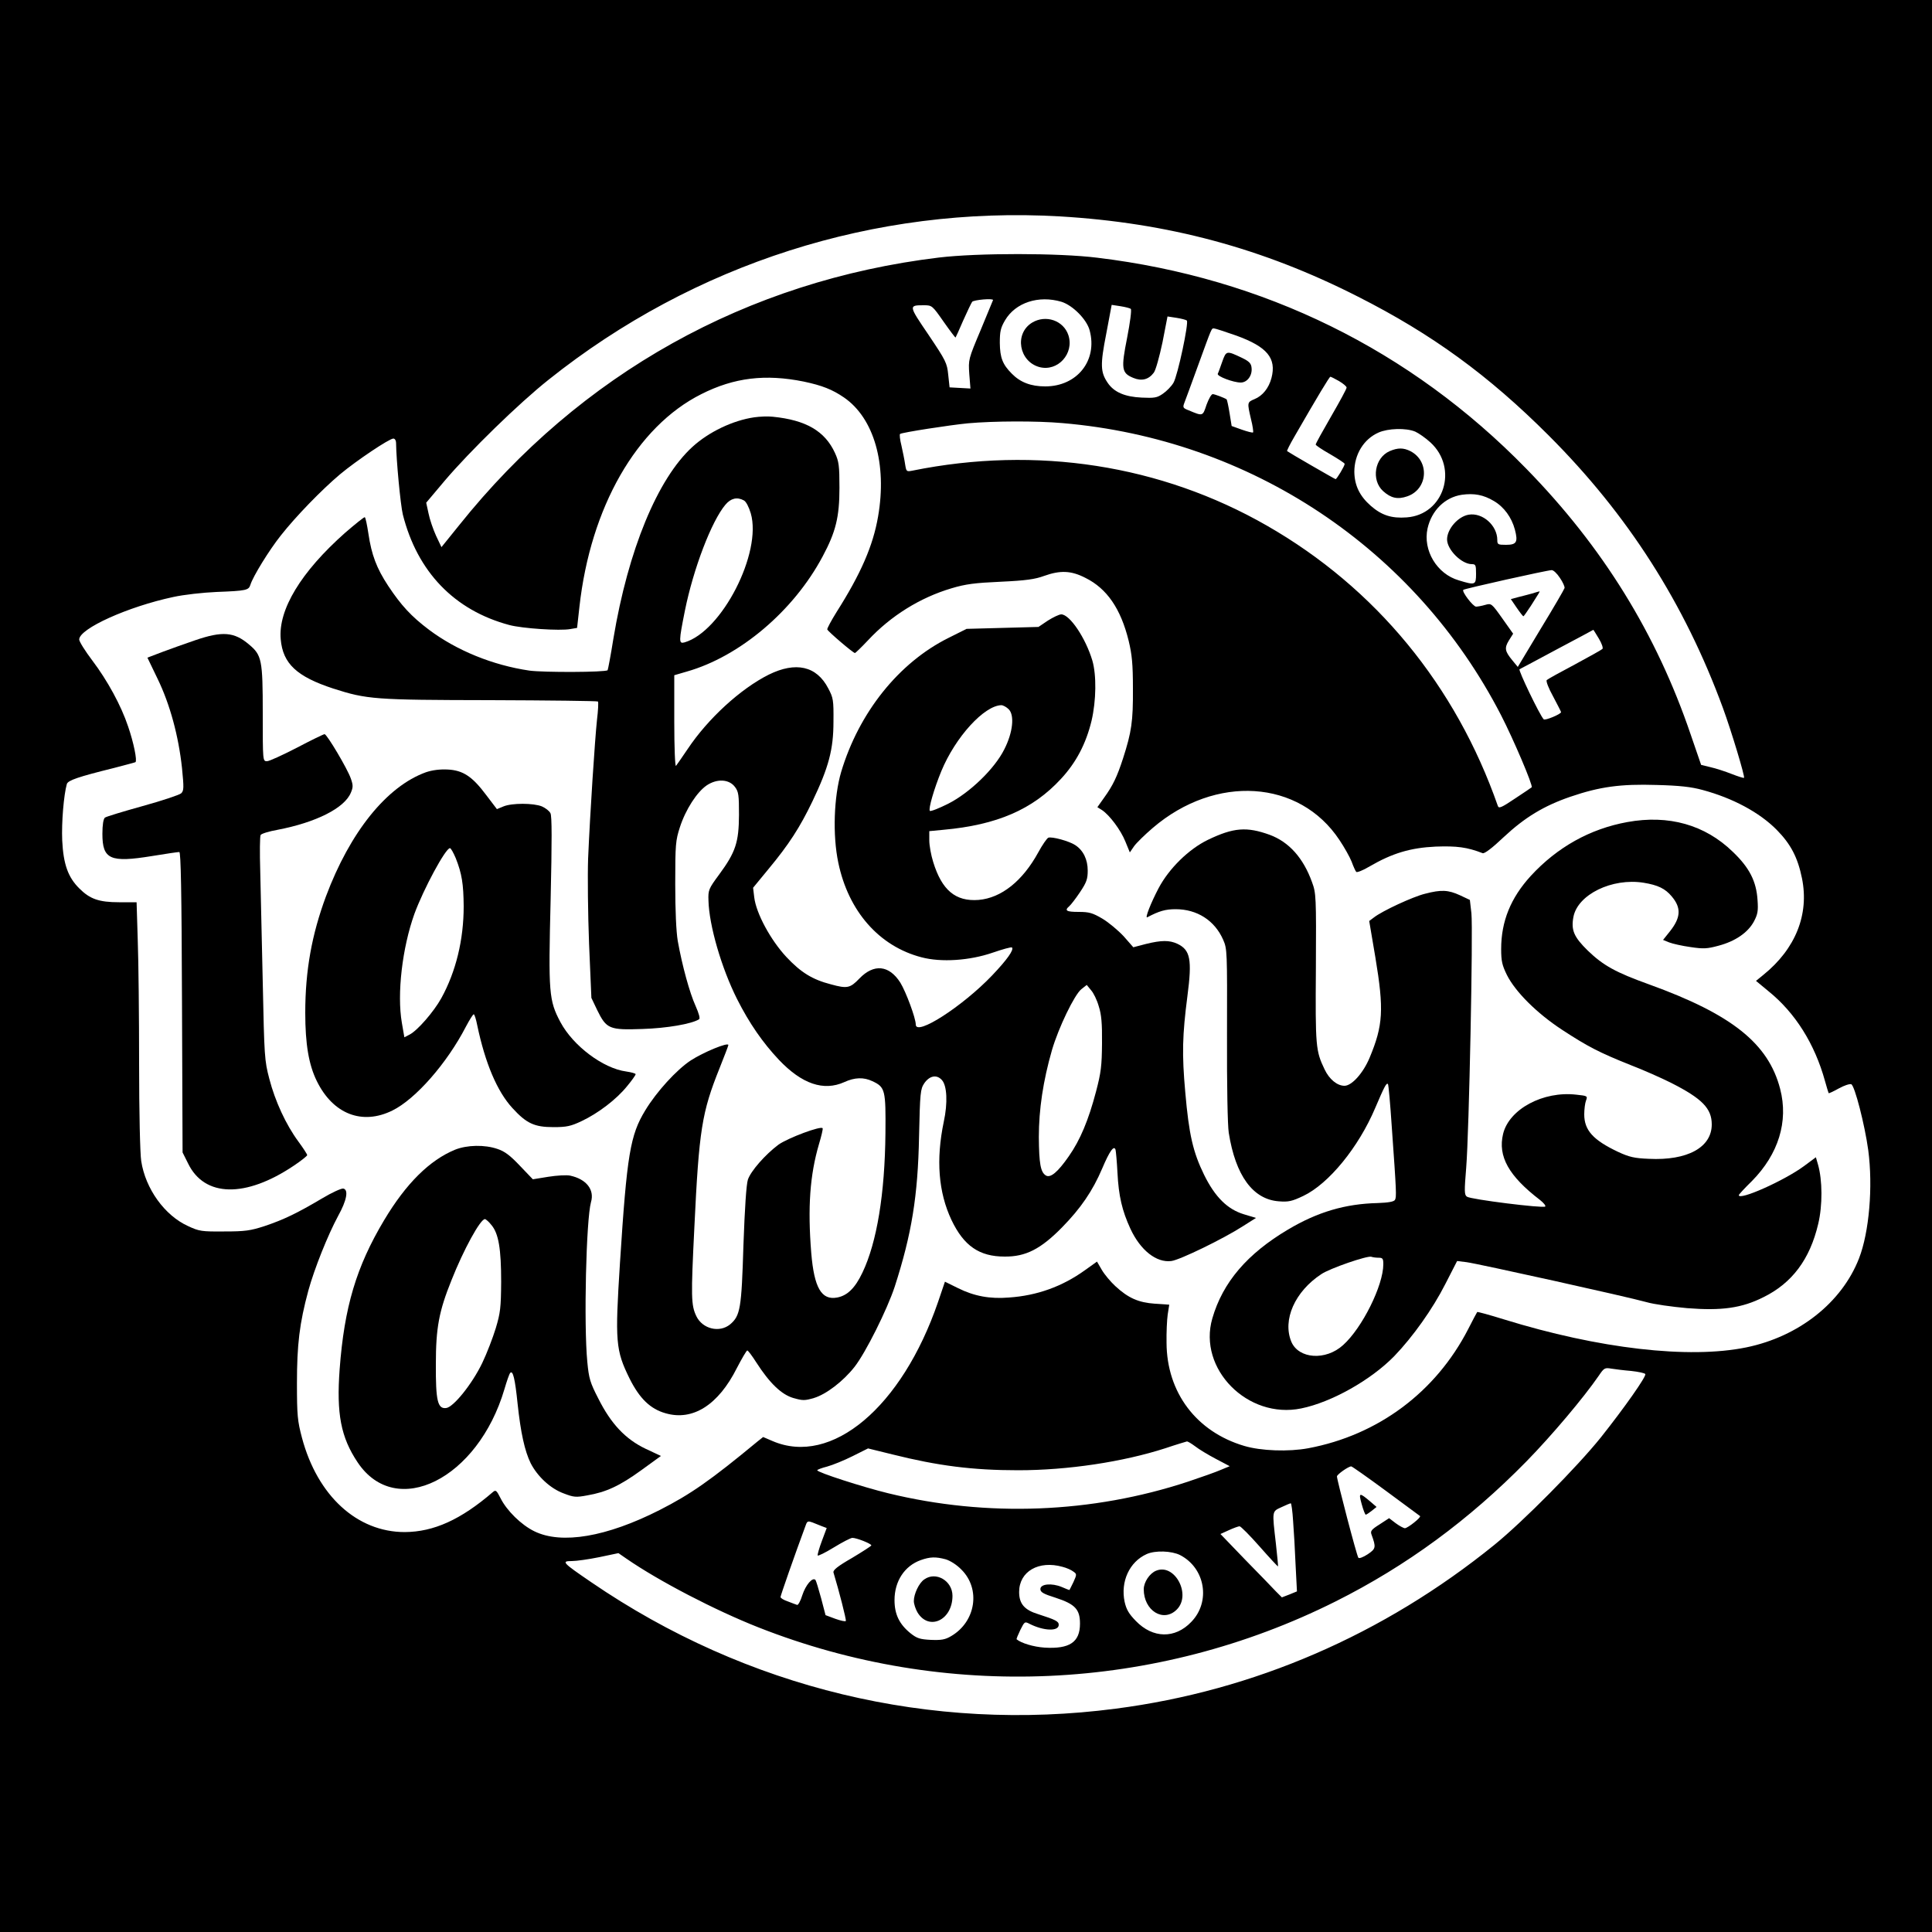 <?xml version="1.0" standalone="no"?>
<!DOCTYPE svg PUBLIC "-//W3C//DTD SVG 20010904//EN"
 "http://www.w3.org/TR/2001/REC-SVG-20010904/DTD/svg10.dtd">
<svg version="1.0" xmlns="http://www.w3.org/2000/svg"
 width="1000pt" height="1000pt" viewBox="0 0 1000 1000"
 preserveAspectRatio="xMidYMid meet">
<g transform="translate(0,1000) scale(0.1,-0.1)"
fill="#000000" stroke="none">
<path d="M0 5000 l0 -5000 5000 0 5000 0 0 5000 0 5000 -5000 0 -5000 0 0
-5000z m5485 3880 c560 -33 1050 -164 1545 -416 381 -193 674 -406 986 -718
410 -410 703 -869 902 -1411 43 -117 115 -356 109 -361 -2 -2 -31 7 -64 20
-33 13 -82 29 -109 35 l-49 12 -54 157 c-177 521 -455 971 -851 1376 -600 615
-1358 988 -2220 1092 -200 25 -619 25 -820 1 -994 -120 -1856 -601 -2483
-1385 l-92 -114 -28 59 c-15 33 -33 85 -39 116 l-12 55 96 114 c128 151 384
401 538 523 752 600 1690 900 2645 845z m-345 -433 c0 -1 -29 -71 -64 -155
-64 -152 -64 -153 -59 -228 l6 -75 -54 3 -54 3 -7 65 c-6 61 -12 73 -102 207
-104 153 -104 153 -23 153 41 0 43 -2 101 -85 33 -47 61 -84 62 -82 1 1 19 40
39 87 21 47 42 91 47 98 9 10 108 19 108 9z m354 -9 c58 -18 131 -91 146 -148
42 -156 -65 -290 -230 -290 -74 0 -129 21 -173 66 -48 48 -61 83 -62 159 0 59
4 78 27 117 54 92 174 131 292 96z m359 -37 c5 -5 -4 -72 -19 -149 -32 -161
-29 -183 32 -208 43 -18 79 -9 106 27 10 13 29 82 45 157 l26 134 46 -7 c25
-4 49 -10 54 -14 11 -11 -47 -284 -69 -322 -11 -19 -36 -44 -55 -57 -30 -21
-44 -23 -109 -20 -88 4 -144 28 -177 77 -37 55 -39 92 -7 254 l28 149 46 -7
c25 -4 49 -10 53 -14z m546 -138 c160 -58 209 -117 182 -220 -14 -52 -46 -92
-88 -109 -38 -16 -38 -17 -18 -103 9 -35 13 -66 11 -69 -3 -3 -29 4 -58 14
l-53 19 -11 68 c-6 37 -13 68 -15 70 -12 8 -62 27 -72 27 -7 0 -21 -25 -32
-55 -20 -60 -18 -60 -92 -29 -31 12 -32 15 -22 41 6 15 37 100 69 188 75 206
70 195 84 195 6 0 58 -17 115 -37z m-2239 -238 c95 -20 148 -41 208 -82 156
-107 224 -345 177 -616 -26 -152 -90 -298 -215 -495 -28 -45 -50 -86 -48 -90
4 -11 134 -122 143 -122 3 0 33 29 67 65 119 128 271 222 433 270 73 22 121
28 255 34 130 6 178 13 224 30 84 30 140 28 214 -10 111 -55 183 -159 224
-326 17 -71 22 -119 22 -248 1 -169 -7 -223 -51 -360 -31 -95 -52 -140 -99
-205 l-34 -48 24 -15 c39 -26 97 -103 121 -163 l23 -56 22 32 c12 17 56 60 97
95 325 278 759 250 966 -63 25 -37 53 -87 63 -112 9 -25 20 -49 24 -53 4 -4
35 8 70 29 117 68 211 96 341 102 110 4 163 -3 243 -34 9 -4 49 26 109 83 109
102 208 162 345 209 152 52 260 67 447 61 119 -3 180 -10 238 -26 156 -42 294
-116 383 -206 73 -74 109 -143 131 -251 38 -187 -33 -365 -200 -500 l-38 -31
64 -53 c139 -112 240 -273 293 -465 9 -33 18 -61 19 -63 2 -2 25 9 52 24 27
15 56 25 65 22 18 -7 70 -210 88 -341 25 -189 5 -425 -48 -561 -89 -228 -311
-404 -583 -460 -297 -61 -764 -7 -1255 145 -74 23 -136 40 -138 38 -2 -2 -23
-42 -47 -89 -168 -326 -466 -548 -827 -616 -102 -19 -245 -14 -332 12 -247 73
-401 276 -402 534 -1 52 2 118 6 146 l8 51 -74 5 c-85 6 -138 29 -205 91 -24
22 -56 60 -70 84 l-25 43 -63 -45 c-117 -84 -247 -131 -393 -141 -98 -8 -180
7 -264 49 l-67 33 -36 -106 c-187 -544 -551 -850 -856 -719 l-49 21 -29 -23
c-243 -201 -346 -273 -507 -355 -274 -139 -507 -179 -648 -110 -68 33 -143
107 -175 171 -21 41 -25 45 -40 32 -166 -143 -306 -206 -456 -207 -247 0 -452
188 -532 488 -23 87 -26 115 -26 282 0 200 13 310 59 480 31 113 101 288 154
386 45 81 55 136 27 142 -10 2 -60 -21 -110 -51 -130 -77 -199 -110 -297 -143
-74 -24 -101 -28 -210 -28 -117 -1 -129 1 -187 28 -121 55 -220 193 -242 336
-6 38 -11 250 -11 506 0 242 -3 529 -7 637 l-6 197 -91 0 c-104 0 -151 17
-205 71 -59 58 -83 126 -89 249 -4 93 8 236 24 292 6 19 58 37 244 83 57 15
107 28 111 30 10 7 -9 101 -38 185 -36 108 -107 238 -185 341 -37 49 -68 98
-68 109 0 56 252 170 487 220 54 12 154 23 223 26 156 6 167 9 176 37 13 43
98 181 158 256 77 98 211 236 306 316 85 71 255 185 276 185 8 0 14 -10 14
-22 1 -90 23 -321 35 -371 75 -297 267 -496 551 -572 67 -18 263 -31 316 -21
l35 6 12 108 c57 516 296 934 631 1102 170 86 332 105 530 65z m2770 3 c22
-13 40 -28 40 -34 0 -7 -36 -73 -80 -149 -44 -76 -80 -141 -80 -146 0 -4 34
-27 75 -50 41 -24 75 -46 75 -50 0 -11 -41 -79 -47 -79 -4 0 -244 139 -251
145 -2 2 15 36 39 77 118 205 180 308 185 308 3 0 23 -10 44 -22z m-1430 -218
c974 -83 1825 -650 2269 -1511 64 -124 167 -366 159 -374 -1 -1 -40 -28 -86
-58 -70 -47 -84 -53 -89 -39 -218 624 -633 1129 -1195 1451 -549 315 -1193
415 -1835 285 -31 -6 -32 -5 -38 32 -3 22 -12 65 -19 97 -8 31 -11 59 -7 61
12 8 258 46 351 55 134 12 355 13 490 1z m1825 -44 c18 -8 54 -33 79 -56 146
-134 70 -374 -123 -388 -78 -6 -130 11 -186 60 -58 51 -84 106 -85 176 0 89
48 169 125 203 49 22 142 25 190 5z m407 -359 c53 -31 92 -85 109 -148 17 -65
9 -79 -46 -79 -42 0 -45 2 -45 25 0 75 -76 143 -148 131 -55 -9 -112 -74 -112
-128 0 -53 75 -128 128 -128 20 0 22 -5 22 -50 0 -58 -4 -60 -89 -34 -114 33
-187 156 -162 269 21 93 90 161 177 174 64 9 112 0 166 -32z m342 -398 c15
-22 26 -46 24 -53 -2 -7 -57 -102 -123 -210 l-119 -198 -28 34 c-39 47 -42 64
-18 103 l22 35 -56 79 c-56 79 -57 79 -89 70 -17 -5 -39 -9 -47 -9 -16 1 -75
78 -66 87 6 6 431 101 457 102 9 1 28 -17 43 -40z m202 -315 c15 -25 23 -49
18 -53 -5 -5 -70 -41 -144 -81 -74 -39 -139 -75 -144 -80 -5 -5 9 -42 33 -85
22 -42 41 -78 41 -81 0 -10 -83 -45 -90 -37 -22 24 -133 256 -125 259 6 3 93
49 195 104 102 54 186 99 187 100 1 0 14 -21 29 -46z m167 -3790 c37 -4 70
-11 73 -16 7 -11 -107 -173 -230 -328 -123 -153 -402 -435 -551 -556 -574
-465 -1244 -755 -1960 -848 -956 -125 -1911 105 -2714 654 -151 103 -157 110
-101 110 23 0 87 9 141 20 l100 21 42 -29 c168 -116 459 -267 682 -355 968
-382 2055 -333 2988 134 367 184 691 422 988 725 132 135 297 331 374 443 27
40 31 43 65 37 19 -3 66 -9 103 -12z m-2257 -390 c19 -15 67 -44 107 -65 l72
-38 -46 -19 c-25 -11 -101 -38 -170 -61 -497 -164 -1040 -185 -1552 -60 -131
32 -367 108 -367 119 0 3 23 12 51 19 29 8 88 32 132 54 l80 40 126 -31 c236
-59 415 -82 651 -82 256 0 542 43 762 114 56 19 107 34 111 35 5 1 24 -11 43
-25z m988 -231 c94 -69 173 -128 176 -130 7 -7 -63 -62 -78 -63 -7 0 -29 12
-48 26 l-34 26 -49 -32 c-43 -27 -49 -35 -42 -53 24 -66 23 -73 -20 -102 -23
-15 -44 -23 -48 -18 -8 8 -111 403 -111 421 0 10 59 52 74 52 4 0 85 -57 180
-127z m-481 -155 c4 -51 10 -154 13 -229 l7 -136 -39 -16 -39 -15 -31 31 c-17
18 -88 92 -159 164 l-128 133 44 20 c24 11 49 20 55 20 6 0 53 -47 104 -105
51 -58 94 -104 95 -103 1 2 -4 55 -11 118 -20 173 -21 166 29 189 23 11 45 20
48 20 3 1 9 -41 12 -91z m-2438 -28 l24 -9 -25 -67 c-14 -37 -23 -70 -22 -75
2 -4 39 14 83 41 44 27 88 50 97 50 22 0 98 -30 98 -39 0 -3 -45 -32 -100 -65
-75 -43 -99 -63 -96 -75 29 -96 67 -244 64 -251 -2 -4 -26 1 -54 11 l-51 19
-23 88 c-13 48 -26 90 -29 94 -15 17 -51 -26 -68 -78 -9 -30 -22 -53 -27 -51
-6 2 -28 10 -48 18 -21 7 -38 17 -38 23 0 7 71 211 131 373 7 20 12 21 34 13
14 -6 36 -14 50 -20z m1853 -149 c130 -67 160 -241 58 -346 -84 -88 -199 -86
-287 5 -36 37 -49 59 -58 99 -22 105 25 207 114 247 44 20 129 17 173 -5z
m-1213 -22 c23 -7 57 -28 81 -53 101 -100 75 -269 -52 -344 -32 -19 -51 -22
-106 -20 -57 3 -72 8 -105 34 -58 47 -83 98 -83 172 0 98 52 177 136 207 48
17 77 18 129 4z m605 -39 c20 -5 45 -16 55 -24 19 -13 19 -15 1 -55 -11 -22
-20 -41 -21 -41 -2 0 -19 7 -40 16 -51 21 -110 16 -110 -11 0 -16 15 -25 79
-45 101 -33 126 -60 126 -134 0 -96 -54 -132 -184 -124 -57 4 -120 23 -144 43
-2 1 7 23 19 48 22 44 23 45 48 32 73 -37 151 -40 151 -5 0 18 -16 26 -106 55
-72 22 -99 54 -99 115 0 106 101 165 225 130z"/>
<path d="M5342 8330 c-93 -57 -68 -201 38 -230 95 -25 181 70 150 165 -25 76
-117 108 -188 65z"/>
<path d="M6326 8127 c-10 -28 -20 -57 -23 -62 -4 -13 81 -45 119 -45 34 0 61
37 56 77 -2 22 -13 33 -48 50 -82 39 -83 39 -104 -20z"/>
<path d="M3904 7840 c-111 -16 -236 -76 -320 -153 -181 -165 -333 -535 -409
-992 -14 -88 -28 -161 -30 -164 -12 -11 -331 -12 -405 -2 -190 28 -376 104
-519 211 -93 70 -145 127 -212 228 -60 91 -86 161 -102 269 -7 46 -15 85 -19
86 -4 1 -50 -36 -102 -81 -228 -202 -347 -398 -333 -551 11 -126 83 -193 272
-255 175 -56 212 -59 812 -60 303 -1 554 -4 558 -7 3 -4 1 -46 -5 -95 -11
-103 -36 -485 -46 -719 -3 -88 -1 -286 5 -440 l12 -280 30 -63 c48 -98 63
-104 234 -98 127 4 254 26 293 50 7 4 0 29 -18 70 -30 66 -69 207 -92 336 -8
48 -13 155 -13 295 0 205 2 225 24 293 30 93 89 183 139 217 54 36 116 32 146
-8 19 -25 21 -42 21 -145 -1 -142 -17 -192 -103 -309 -54 -73 -57 -80 -55
-134 3 -128 67 -349 148 -510 63 -125 133 -226 217 -315 119 -125 231 -163
338 -115 54 25 101 26 145 5 67 -31 70 -45 68 -270 -3 -312 -44 -564 -119
-721 -38 -80 -78 -119 -131 -129 -81 -15 -119 50 -134 231 -19 236 -7 403 40
563 12 40 21 77 19 82 -6 15 -180 -50 -229 -85 -68 -51 -143 -136 -158 -181
-8 -25 -16 -143 -23 -339 -10 -328 -16 -365 -69 -410 -55 -45 -143 -24 -175
43 -27 57 -28 98 -10 459 24 506 39 596 130 823 25 63 46 117 46 121 0 16
-129 -37 -195 -80 -73 -48 -177 -162 -235 -258 -78 -128 -95 -227 -131 -789
-26 -409 -23 -452 50 -600 51 -102 107 -157 186 -179 141 -41 273 43 369 234
26 50 50 91 54 91 4 0 25 -28 46 -61 70 -109 131 -167 192 -185 49 -14 59 -14
107 0 63 19 151 86 210 161 58 74 169 297 208 415 88 273 120 469 126 778 5
227 7 245 27 275 27 39 64 47 91 17 27 -29 31 -119 10 -216 -41 -196 -28 -365
40 -509 64 -134 144 -189 275 -189 109 -1 187 39 297 151 97 99 158 188 208
305 38 90 61 122 69 97 2 -8 7 -61 10 -119 6 -120 24 -197 67 -290 52 -112
135 -177 212 -167 45 6 269 115 370 180 l68 43 -63 19 c-85 26 -149 89 -206
205 -57 117 -78 207 -97 426 -18 199 -15 297 11 498 25 191 15 239 -52 271
-41 19 -82 19 -163 -1 l-65 -17 -50 57 c-28 30 -78 72 -110 91 -51 30 -69 35
-123 35 -64 0 -75 7 -48 30 8 7 33 39 55 72 34 51 40 68 40 112 0 57 -23 105
-65 132 -32 21 -121 45 -139 38 -7 -3 -31 -37 -52 -76 -81 -148 -191 -236
-309 -246 -119 -9 -190 50 -235 197 -11 35 -20 85 -20 111 l0 48 73 7 c277 25
462 105 608 263 79 85 130 182 159 302 24 104 26 235 4 311 -35 117 -117 239
-161 239 -11 0 -42 -15 -69 -32 l-49 -33 -186 -5 -186 -5 -94 -47 c-257 -128
-463 -386 -555 -693 -38 -129 -45 -328 -15 -470 52 -251 211 -433 431 -490
102 -27 249 -17 368 24 52 18 96 30 100 27 11 -12 -25 -63 -103 -145 -153
-160 -395 -316 -395 -254 0 33 -51 170 -80 217 -58 91 -137 99 -212 21 -48
-50 -63 -53 -147 -30 -97 25 -156 62 -231 142 -81 87 -156 225 -166 308 l-6
50 79 96 c107 129 163 216 228 351 84 176 109 268 109 413 1 112 -1 123 -27
172 -60 116 -168 140 -308 71 -146 -73 -315 -228 -419 -384 -29 -43 -57 -83
-61 -88 -5 -6 -9 94 -9 230 l0 239 65 19 c274 78 553 314 703 596 68 127 87
204 87 355 0 115 -3 136 -23 180 -52 114 -151 171 -322 188 -25 3 -68 1 -96
-3z m-54 -430 c12 -6 26 -34 36 -67 59 -204 -150 -612 -343 -668 -30 -8 -30 4
2 164 44 218 138 464 210 549 28 33 60 41 95 22z m1371 -1081 c31 -31 22 -120
-23 -208 -50 -100 -178 -224 -290 -281 -48 -24 -91 -41 -95 -37 -9 9 22 115
59 205 73 177 222 340 311 342 9 0 27 -10 38 -21z m466 -1537 c14 -43 18 -89
17 -192 -1 -117 -5 -151 -31 -250 -39 -148 -82 -251 -141 -335 -57 -82 -95
-114 -119 -99 -27 17 -35 61 -36 199 0 142 22 290 68 450 34 116 116 286 152
315 l28 22 22 -27 c13 -14 31 -51 40 -83z"/>
<path d="M1010 6686 c-52 -18 -129 -45 -171 -61 l-76 -29 53 -110 c64 -132
108 -295 126 -461 10 -102 10 -117 -4 -131 -8 -8 -98 -38 -199 -66 -101 -28
-190 -55 -196 -60 -8 -7 -13 -37 -13 -84 0 -132 40 -150 256 -115 72 12 135
21 142 21 8 0 12 -198 14 -777 l3 -778 29 -58 c85 -174 297 -178 546 -11 39
26 70 51 70 55 0 5 -21 37 -46 71 -64 87 -120 208 -150 324 -25 95 -26 115
-34 499 -5 220 -11 479 -13 576 -3 97 -2 181 2 187 4 7 43 19 88 27 198 38
346 112 379 192 12 28 12 39 0 73 -17 50 -124 230 -136 230 -5 0 -69 -31 -143
-70 -74 -38 -143 -70 -155 -70 -22 0 -22 0 -22 248 0 277 -5 301 -71 356 -77
66 -139 70 -279 22z"/>
<path d="M2205 6003 c-203 -73 -393 -309 -518 -643 -73 -197 -107 -383 -107
-602 0 -162 18 -269 60 -354 84 -171 235 -229 391 -152 120 59 283 245 381
435 18 34 36 63 40 63 4 0 12 -25 18 -56 41 -196 103 -343 182 -429 73 -80
114 -99 213 -99 68 0 90 5 145 31 85 40 180 112 235 180 25 30 45 58 45 63 0
4 -22 10 -49 14 -119 16 -274 132 -340 255 -60 113 -63 150 -51 632 7 308 7
436 -1 450 -6 12 -26 27 -44 35 -44 18 -156 18 -199 0 l-34 -14 -54 71 c-73
98 -121 130 -201 134 -41 2 -79 -3 -112 -14z m154 -445 c32 -81 40 -134 41
-249 0 -173 -40 -338 -116 -476 -39 -70 -123 -167 -164 -188 l-27 -14 -13 75
c-26 150 2 388 65 564 47 128 161 340 184 340 5 0 18 -24 30 -52z"/>
<path d="M8423 5745 c-193 -35 -363 -130 -500 -279 -104 -114 -153 -235 -153
-378 0 -63 5 -84 30 -135 44 -87 154 -197 285 -283 133 -87 193 -118 353 -182
68 -26 162 -68 210 -92 162 -82 212 -133 212 -216 0 -119 -126 -188 -326 -178
-74 3 -101 9 -159 36 -129 61 -175 112 -175 194 0 26 4 58 9 71 9 24 8 25 -50
31 -172 20 -348 -75 -379 -203 -28 -116 29 -218 191 -342 19 -15 31 -30 27
-34 -10 -10 -387 37 -405 51 -14 9 -14 28 -4 150 15 184 36 1230 27 1317 l-8
69 -51 24 c-61 28 -97 30 -181 8 -62 -15 -222 -89 -265 -123 l-24 -18 32 -189
c45 -271 40 -351 -30 -519 -33 -79 -92 -145 -130 -145 -38 0 -79 34 -103 85
-46 96 -48 117 -45 524 2 372 1 388 -20 445 -45 125 -119 208 -219 245 -119
43 -187 38 -320 -26 -99 -48 -201 -148 -255 -250 -40 -76 -72 -157 -59 -151
62 33 95 42 147 42 111 0 202 -58 246 -158 21 -48 21 -58 20 -492 -1 -264 3
-469 9 -507 35 -222 125 -345 259 -355 50 -4 68 0 127 28 132 63 286 252 372
455 47 110 58 132 66 124 3 -3 12 -104 20 -224 24 -338 25 -361 16 -376 -6 -9
-34 -14 -90 -16 -167 -4 -310 -46 -463 -137 -211 -125 -338 -273 -392 -460
-76 -261 183 -523 460 -466 157 32 361 147 482 271 96 100 198 243 264 373
l61 119 49 -6 c55 -7 828 -178 932 -207 38 -11 132 -24 210 -31 178 -14 282 0
395 57 148 73 240 196 283 379 23 96 22 227 -1 307 l-11 38 -62 -46 c-102 -75
-337 -180 -337 -150 0 3 30 36 68 73 137 139 190 308 146 477 -61 235 -250
386 -679 541 -172 62 -236 97 -317 175 -71 70 -87 105 -74 174 22 116 200 203
363 177 74 -12 112 -30 146 -71 50 -59 47 -109 -9 -180 l-36 -45 32 -13 c18
-7 67 -18 110 -24 67 -10 86 -9 145 7 87 23 152 68 183 125 20 38 23 55 19
111 -6 97 -42 168 -128 250 -144 140 -332 193 -546 154z m-1287 -2255 c21 0
24 -5 24 -34 0 -109 -109 -329 -208 -418 -90 -82 -230 -72 -268 17 -47 113 18
260 155 350 44 30 239 97 259 90 8 -3 25 -5 38 -5z"/>
<path d="M2355 4049 c-131 -54 -253 -174 -367 -365 -144 -241 -206 -450 -230
-771 -17 -230 6 -352 93 -482 199 -298 623 -86 760 379 12 41 25 79 30 84 14
15 25 -32 38 -159 16 -151 37 -246 68 -309 35 -68 102 -131 171 -156 52 -20
63 -21 122 -10 98 17 167 49 279 130 l102 74 -79 37 c-105 50 -180 130 -245
260 -43 83 -49 105 -57 189 -19 195 -6 739 19 828 19 64 -24 119 -108 137 -18
4 -69 1 -113 -6 l-80 -13 -67 70 c-50 53 -79 75 -116 87 -66 23 -158 21 -220
-4z m188 -389 c38 -44 51 -125 51 -295 -1 -133 -4 -160 -28 -240 -15 -49 -46
-130 -70 -180 -52 -108 -149 -229 -187 -233 -44 -5 -54 38 -53 228 0 187 16
273 81 434 62 157 149 316 173 316 4 0 20 -13 33 -30z"/>
<path d="M7193 7665 c-78 -34 -97 -150 -34 -207 41 -37 76 -44 125 -27 107 37
117 182 16 234 -36 18 -65 18 -107 0z"/>
<path d="M7930 6928 c-19 -5 -52 -14 -73 -19 l-37 -10 30 -44 c17 -25 33 -45
35 -45 2 0 19 24 38 53 44 69 49 77 45 76 -2 0 -19 -5 -38 -11z"/>
<path d="M7048 2215 c8 -30 18 -55 21 -55 3 0 17 9 31 20 l25 20 -30 26 c-60
51 -64 50 -47 -11z"/>
<path d="M5984 1870 c-33 -13 -64 -59 -64 -96 0 -111 102 -174 171 -105 77 77
-11 241 -107 201z"/>
<path d="M4784 1825 c-27 -18 -54 -75 -54 -112 0 -15 9 -42 19 -59 59 -97 181
-40 181 86 0 78 -86 128 -146 85z"/>
</g>
</svg>
